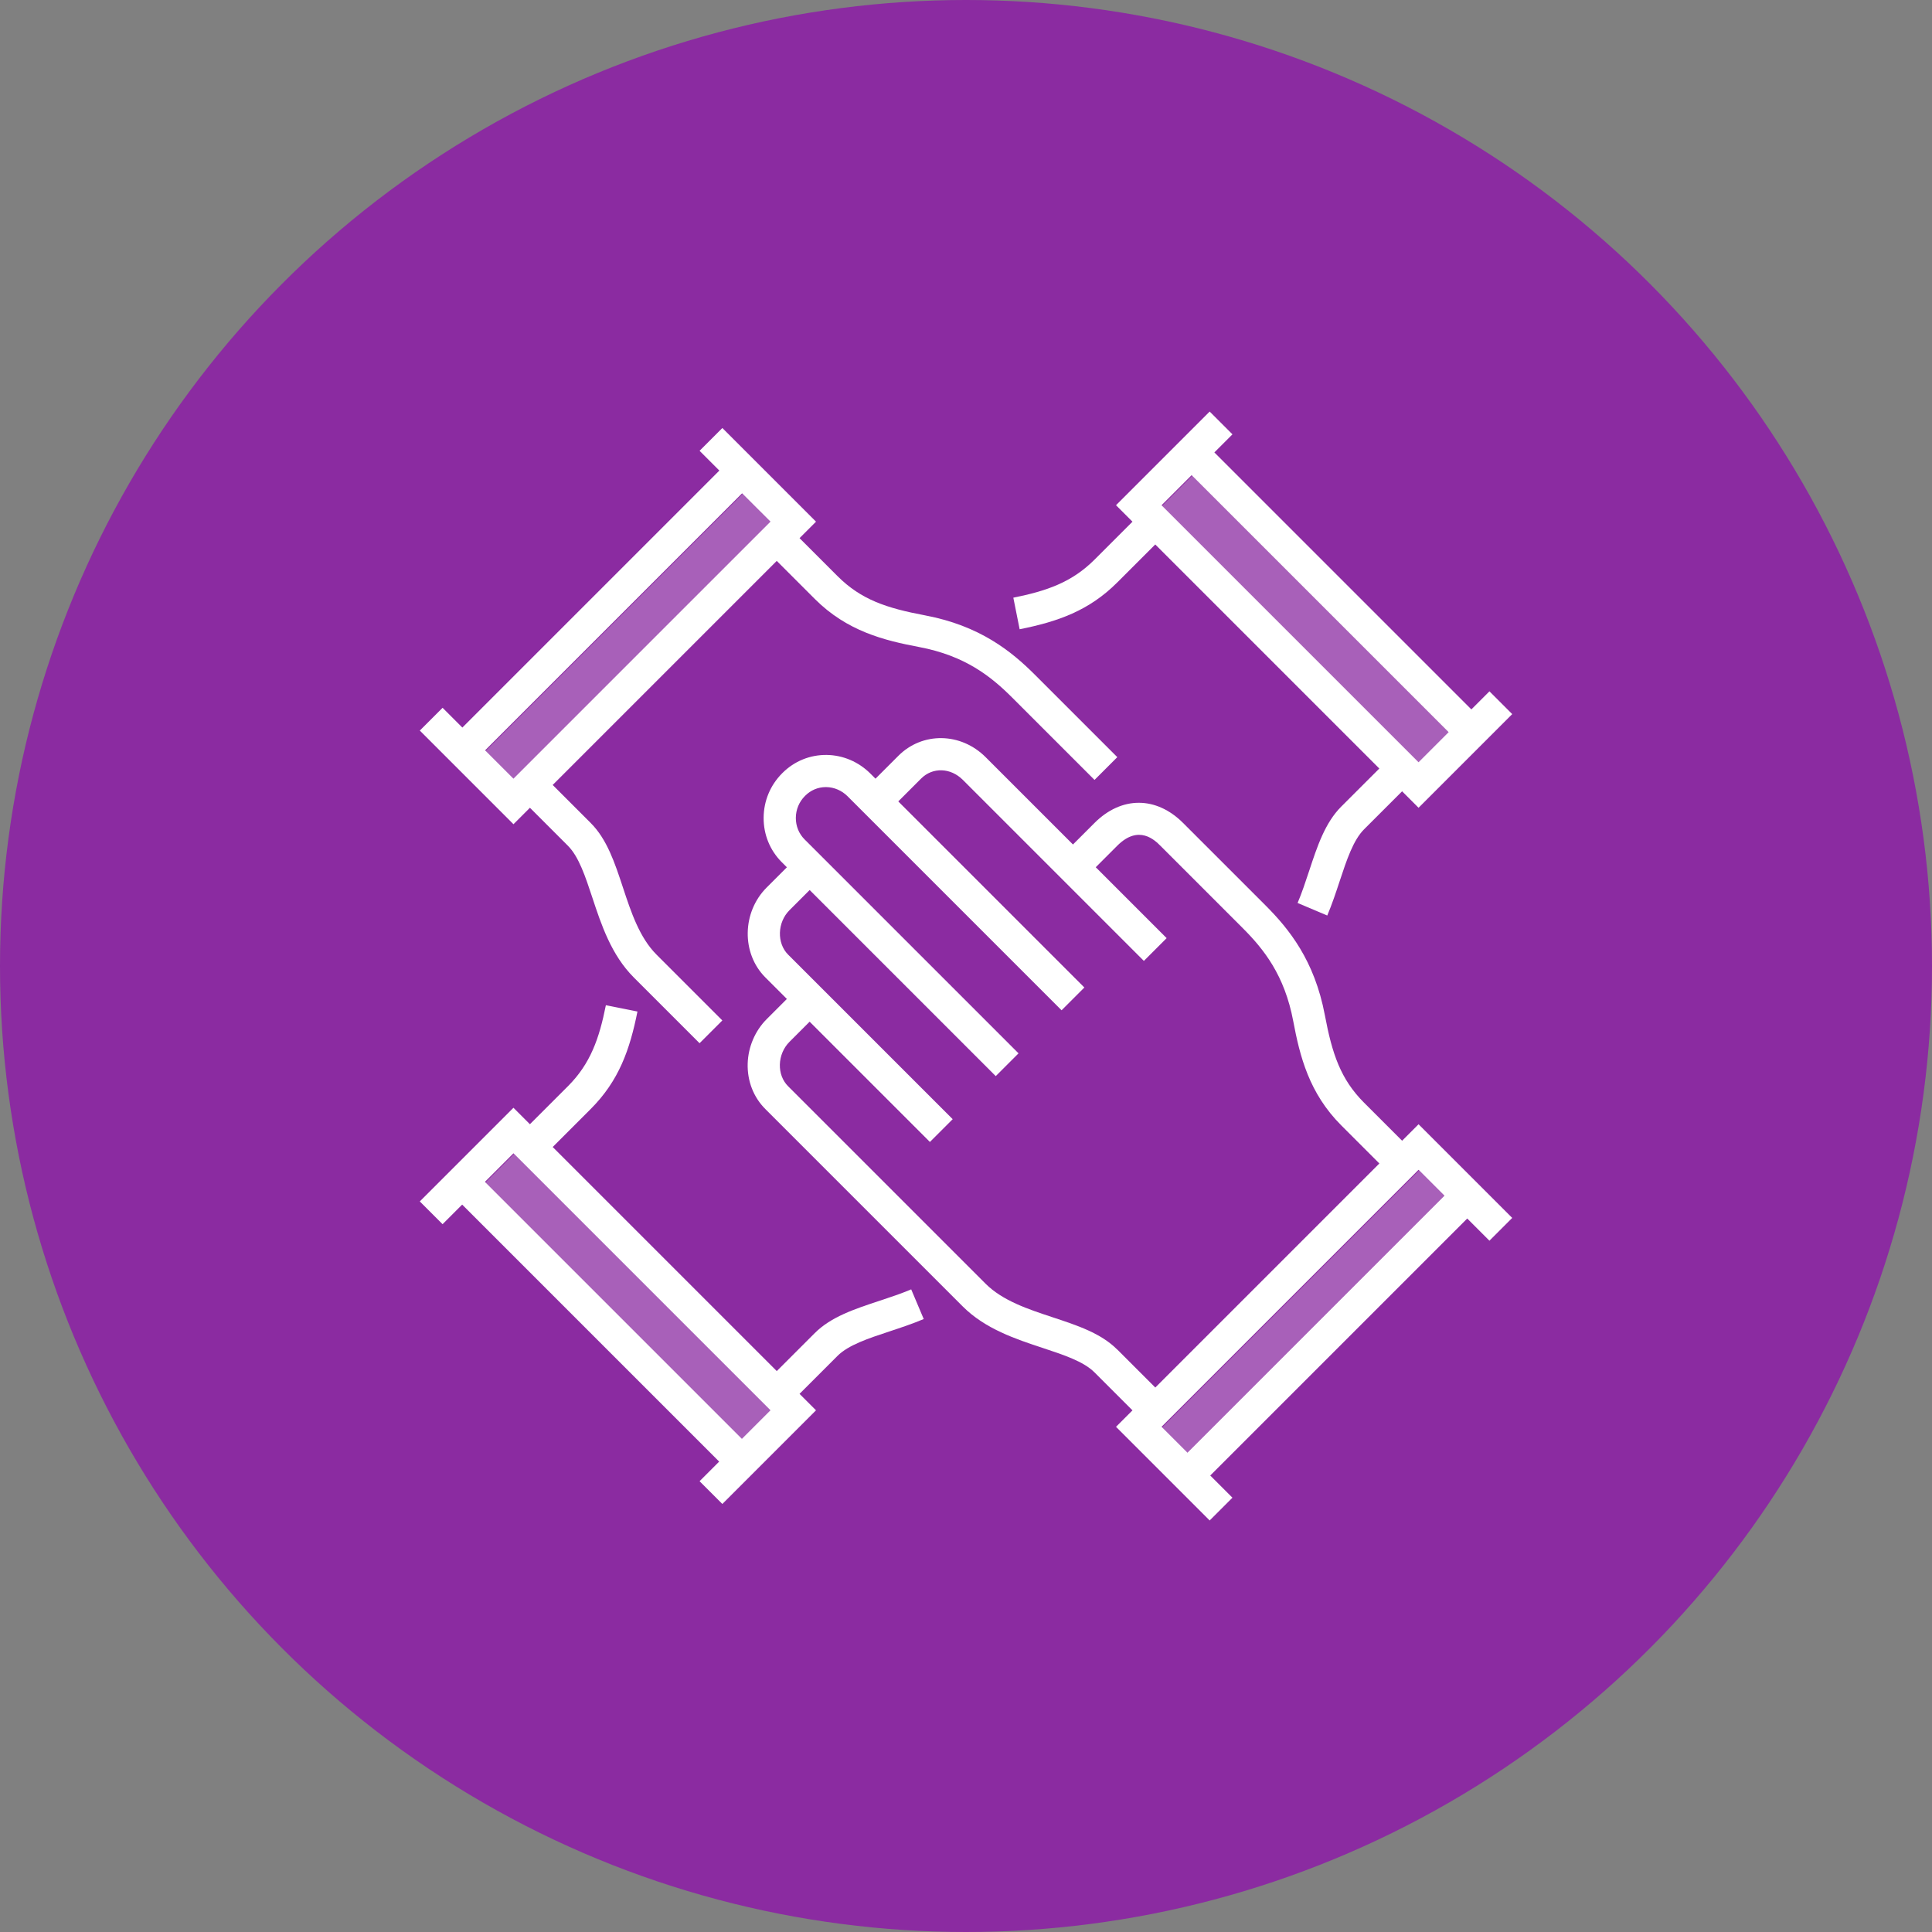 <?xml version="1.0" encoding="UTF-8"?><svg id="Layer_2" xmlns="http://www.w3.org/2000/svg" viewBox="0 0 900 900"><rect x="0" y="0" width="900" height="900" fill="#808080" stroke="none"/><defs><style>.cls-1,.cls-2{fill:#fff;}.cls-3{fill:#8b2ba1;}.cls-2{opacity:.25;}</style></defs><g id="Layer_1-2"><circle class="cls-3" cx="450" cy="450" r="450"/><g><g><path class="cls-1" d="m653.15,531.39l-17.72-17.72c-10.95-10.95-14.87-22.78-18.26-40.77-4.81-25.51-16.72-40.21-27.73-51.22l-38.31-38.31c-12.54-12.54-28.74-12.53-41.27,0l-10.03,10.03c-20.59-20.6-40.69-40.69-40.69-40.69-11.57-11.57-29.43-11.85-40.65-.62l-10.65,10.65-2.36-2.36c-5.5-5.5-12.74-8.59-20.37-8.7-7.76-.08-15.06,2.87-20.59,8.39l-.16.16c-5.51,5.51-8.57,12.84-8.63,20.66-.06,7.88,2.95,15.25,8.47,20.77l2.36,2.36-9.41,9.41c-11.52,11.52-11.81,30.71-.62,41.89l10.03,10.03-9.4,9.4c-5.42,5.42-8.64,12.98-8.86,20.74-.22,8.11,2.7,15.62,8.23,21.15l91.97,91.97c10.48,10.48,24.68,15.17,37.21,19.31,9.8,3.24,19.05,6.29,24.12,11.36l17.72,17.72-7.67,7.67,43.63,43.63,10.61-10.61-10.34-10.34,119.72-119.72,10.34,10.34,10.61-10.61-43.63-43.63-7.67,7.67Zm-132.71,97.27c-7.59-7.59-18.49-11.19-30.02-15-11.48-3.79-23.35-7.71-31.31-15.67l-91.97-91.97c-2.59-2.59-3.95-6.19-3.85-10.14.11-3.97,1.74-7.81,4.47-10.54l9.4-9.4,56.03,56.03,10.61-10.61-76.66-76.66c-5.34-5.34-5.05-15.01.62-20.68l9.41-9.41,86.69,86.69,10.61-10.61-99.66-99.66c-2.66-2.66-4.1-6.23-4.08-10.05.03-3.85,1.53-7.46,4.23-10.16l.16-.16c2.58-2.58,5.97-4,9.57-4,.06,0,.13,0,.2,0,3.71.05,7.25,1.58,9.98,4.31l99.66,99.66,10.61-10.61-86.69-86.69,10.65-10.65c5.36-5.36,13.72-5.09,19.43.62,0,0,79.77,79.78,84.33,84.33l10.61-10.61c-1.87-1.87-16.48-16.48-33.03-33.03l10.03-10.03c10.03-10.03,17.58-2.48,20.06,0l38.31,38.31c9.87,9.87,19.56,21.95,23.6,43.4,3.08,16.34,7.35,33.55,22.4,48.6l17.72,17.72-104.38,104.38-17.72-17.72Zm32.74,48.07l-12.08-12.08,119.72-119.72,12.08,12.08-119.72,119.72Z"/><path class="cls-1" d="m246.85,376.28l17.72,17.72c5.07,5.07,8.12,14.32,11.36,24.12,4.14,12.53,8.83,26.73,19.31,37.21l30.64,30.64,10.61-10.61-30.64-30.64c-7.96-7.96-11.88-19.83-15.67-31.31-3.81-11.54-7.41-22.43-15-30.02l-17.72-17.72,104.38-104.38,17.72,17.72c15.05,15.05,32.26,19.31,48.6,22.4,21.44,4.04,33.53,13.73,43.4,23.6l38.31,38.31,10.61-10.61-38.31-38.31c-11.01-11.01-25.71-22.92-51.22-27.73-17.99-3.39-29.82-7.31-40.77-18.26l-17.72-17.72,7.67-7.67-43.63-43.63-10.61,10.61,9.21,9.21-119.72,119.72-9.21-9.21-10.61,10.61,43.63,43.63,7.67-7.67Zm98.85-146.47l13.21,13.2-119.72,119.72-13.2-13.2,119.72-119.72Z"/><path class="cls-1" d="m409.57,606.01c-11.54,3.81-22.44,7.42-30.03,15l-17.69,17.69-104.38-104.38,17.69-17.69c13.18-13.18,18.25-27.69,21.79-45.42l-14.71-2.94c-3.1,15.48-7.14,27.2-17.69,37.75l-17.69,17.69-7.67-7.67-43.63,43.63,10.61,10.61,9.13-9.13,119.72,119.72-9.13,9.13,10.61,10.61,43.63-43.63-7.67-7.67,17.69-17.69c5.07-5.07,14.33-8.13,24.13-11.37,5.25-1.74,10.68-3.53,16.03-5.79l-5.84-13.82c-4.79,2.03-9.93,3.72-14.9,5.37Zm-63.95,64.26l-119.72-119.72,13.29-13.29,119.72,119.72-13.29,13.29Z"/><path class="cls-1" d="m520.47,271.32l17.69-17.69,104.38,104.38-17.7,17.69c-7.59,7.59-11.19,18.49-15,30.03-1.64,4.97-3.34,10.11-5.37,14.91l13.82,5.84c2.26-5.35,4.06-10.79,5.79-16.04,3.24-9.8,6.3-19.06,11.37-24.13l17.7-17.69,7.67,7.67,43.63-43.63-10.61-10.61-8.42,8.42-119.72-119.72,8.42-8.42-10.61-10.61-43.63,43.63,7.67,7.67-17.69,17.69c-10.56,10.56-22.3,14.6-37.81,17.71l2.94,14.71c17.76-3.55,32.29-8.62,45.48-21.81Zm34.63-49.96l119.72,119.72-14,14-119.72-119.72,14-14Z"/></g><rect class="cls-2" x="522.58" y="602.58" width="169.3" height="17.09" transform="translate(-254.27 608.4) rotate(-45)"/><rect class="cls-2" x="208.02" y="287.22" width="169.3" height="18.67" transform="translate(-123.98 293.82) rotate(-45)"/><rect class="cls-2" x="283.24" y="519.41" width="18.79" height="169.31" transform="translate(-341.42 383.85) rotate(-45)"/><rect class="cls-2" x="598.29" y="203.85" width="19.8" height="169.31" transform="translate(-25.86 514.56) rotate(-45)"/></g></g></svg>